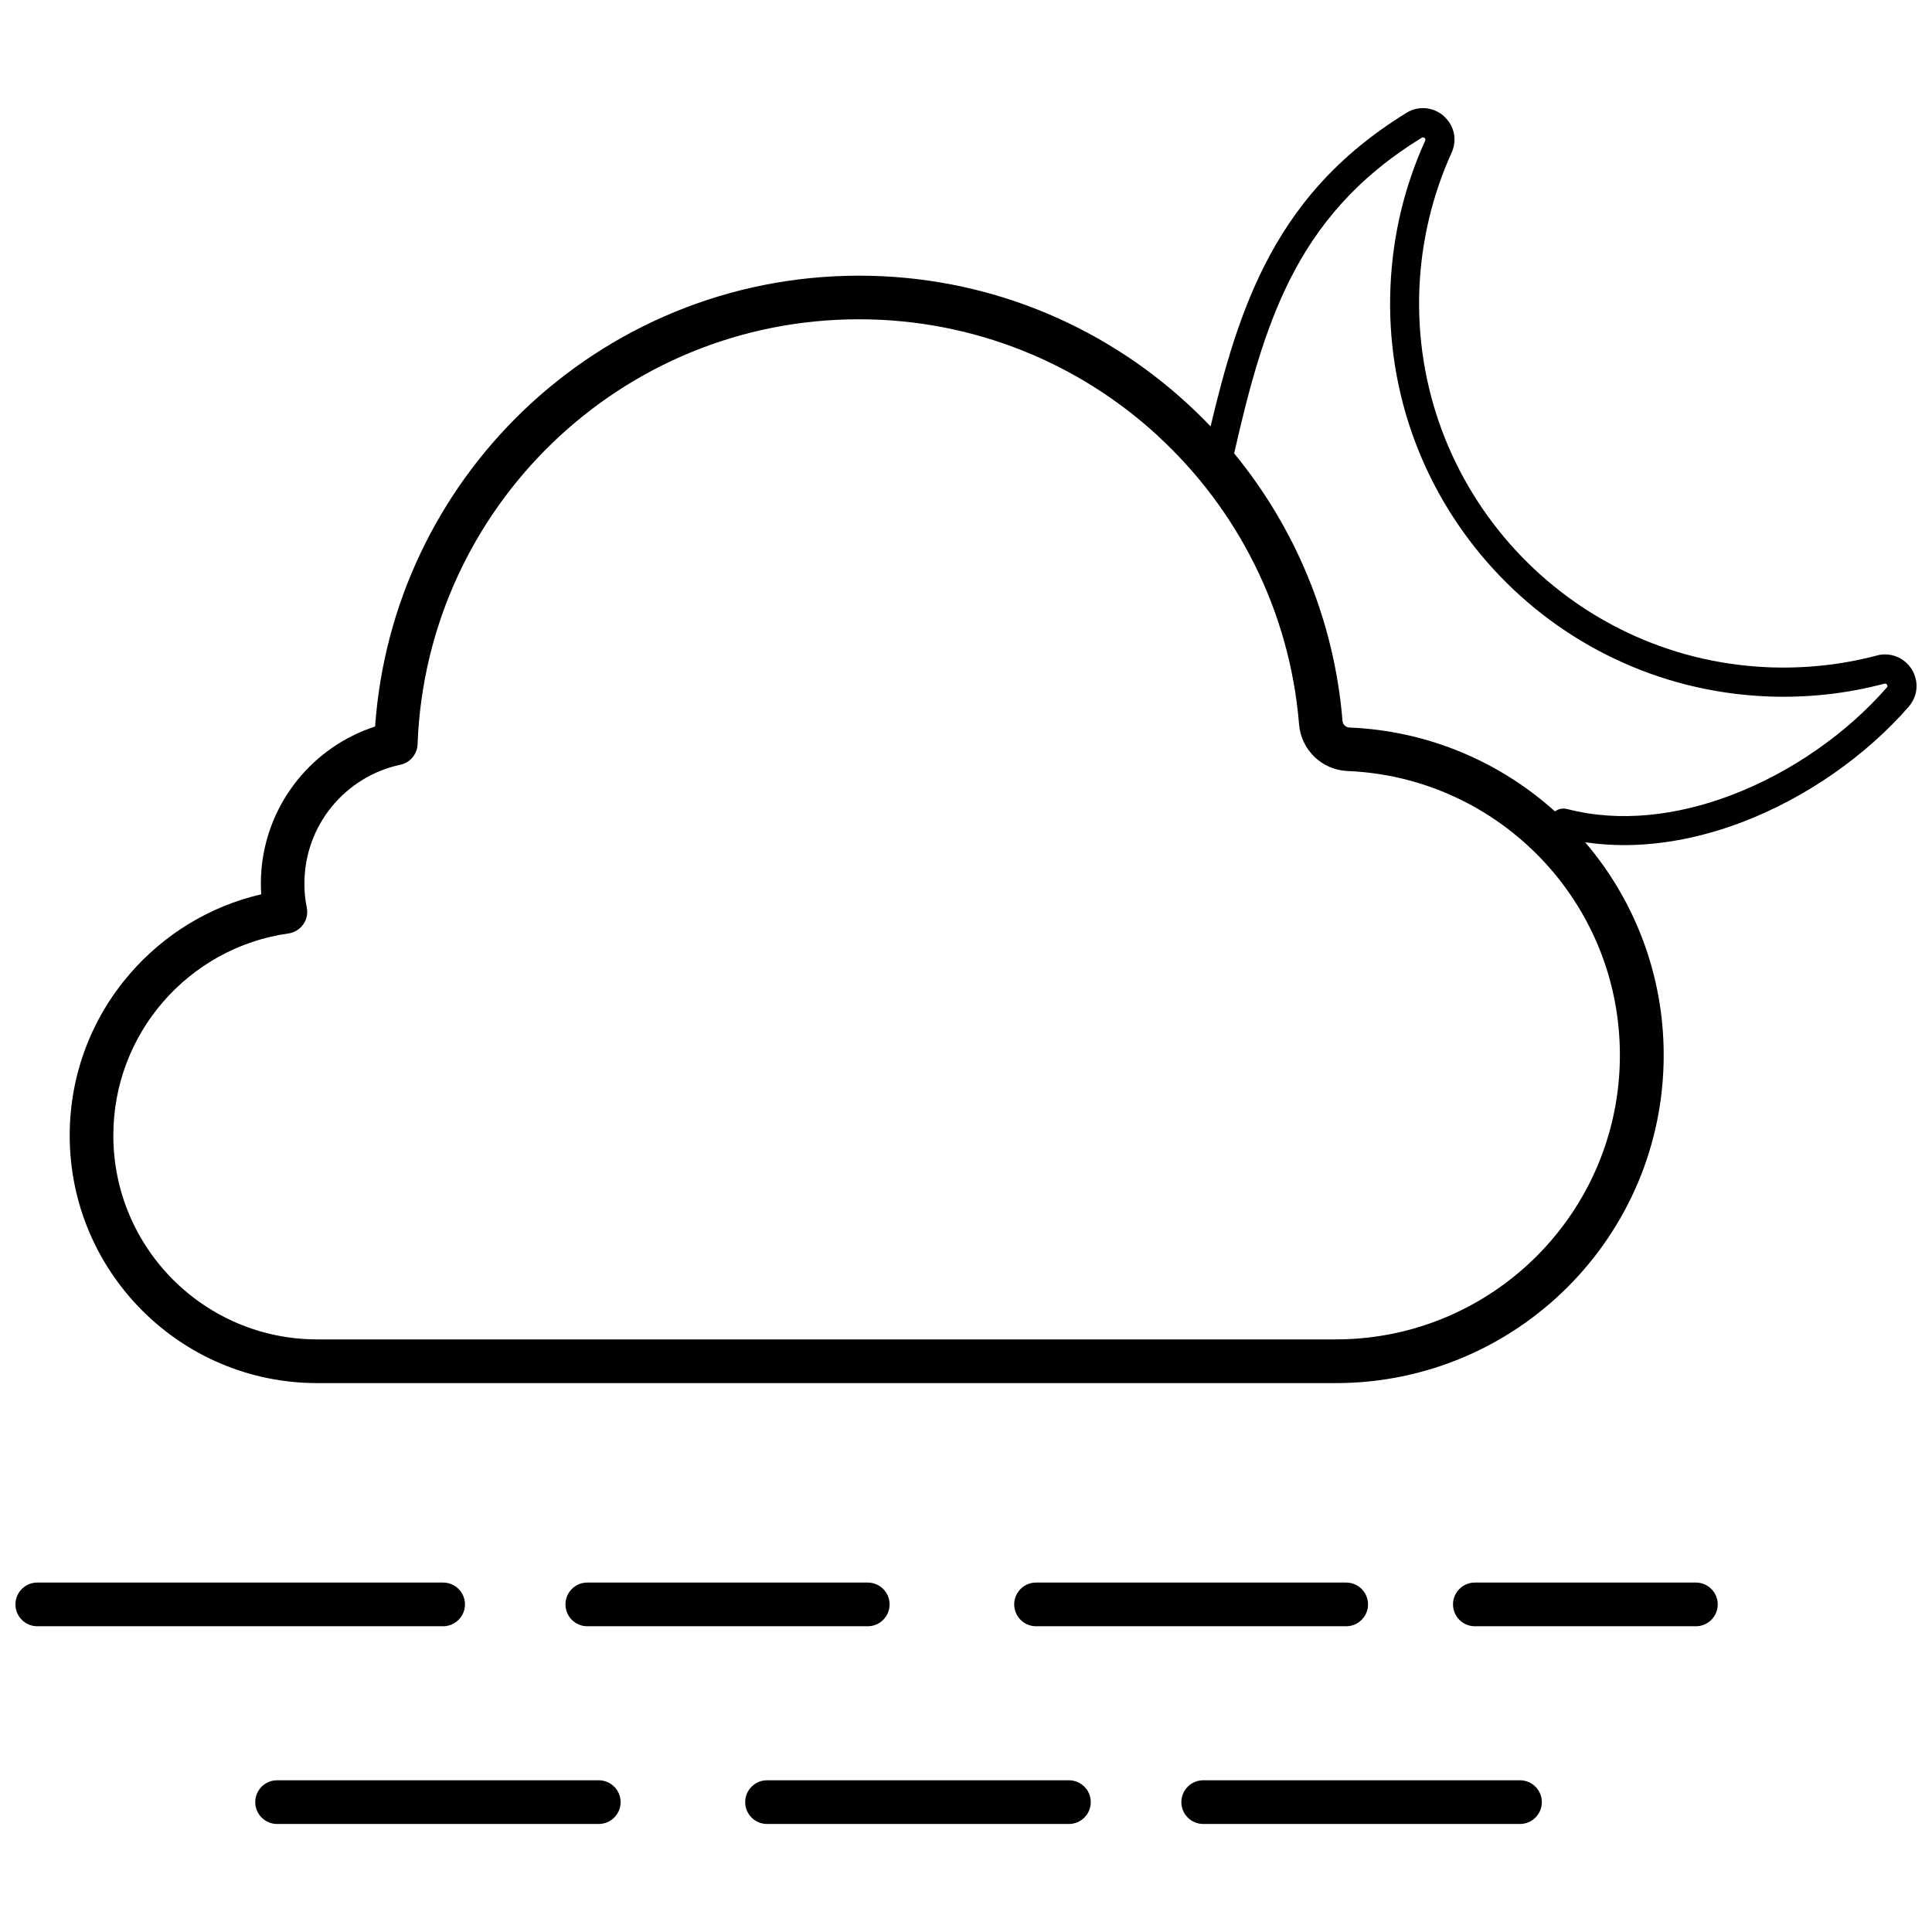 <?xml version="1.0" encoding="UTF-8"?>
<!-- Uploaded to: SVG Repo, www.svgrepo.com, Generator: SVG Repo Mixer Tools -->
<svg width="800px" height="800px" version="1.1" viewBox="144 144 512 512" xmlns="http://www.w3.org/2000/svg">
 <defs>
  <clipPath id="a">
   <path d="m148.09 172h503.81v456h-503.81z"/>
  </clipPath>
 </defs>
 <g clip-path="url(#a)">
  <path d="m556.1 359.02c0.906-0.664 2.082-0.922 3.242-0.613 13.965 3.621 29.109 1.742 43.297-3.621 16.117-6.078 30.922-16.594 41.371-28.582l0.086-0.086c0.051-0.086 0.086-0.172 0.086-0.273 0.016-0.121-0.016-0.273-0.102-0.395-0.086-0.137-0.188-0.238-0.289-0.273-0.102-0.035-0.238-0.051-0.395 0l-0.188 0.051c-4.953 1.297-10.055 2.254-15.266 2.816-5.141 0.547-10.379 0.734-15.727 0.512-28.77-1.23-54.312-13.984-72.359-33.637s-28.598-46.184-27.367-74.938c0.289-6.848 1.23-13.473 2.731-19.824 1.555-6.539 3.738-12.84 6.453-18.848l0.051-0.102c0.035-0.102 0.035-0.203 0.016-0.309-0.035-0.121-0.102-0.238-0.203-0.34v0.016c-0.121-0.102-0.238-0.152-0.359-0.172h-0.016c-0.137-0.016-0.273 0.016-0.395 0.102-17.074 10.484-27.641 23.102-34.934 37.613-6.848 13.625-10.91 29.078-14.77 46.031 16.102 19.617 26.516 44.086 28.719 70.891 0.035 0.496 0.258 0.922 0.582 1.23 0.324 0.309 0.77 0.512 1.246 0.527 20.934 0.871 39.934 9.133 54.48 22.246zm-93.238 268.35c-3.191 0-5.789-2.594-5.789-5.789 0-3.191 2.594-5.789 5.789-5.789h83.953c3.191 0 5.789 2.594 5.789 5.789 0 3.191-2.594 5.789-5.789 5.789zm-115.59 0c-3.191 0-5.789-2.594-5.789-5.789 0-3.191 2.594-5.789 5.789-5.789h80.008c3.191 0 5.789 2.594 5.789 5.789 0 3.191-2.594 5.789-5.789 5.789zm-129.84 0c-3.191 0-5.789-2.594-5.789-5.789 0-3.191 2.594-5.789 5.789-5.789h85.25c3.191 0 5.789 2.594 5.789 5.789 0 3.191-2.594 5.789-5.789 5.789zm317.42-52.398c-3.191 0-5.789-2.594-5.789-5.789 0-3.191 2.594-5.789 5.789-5.789h58.578c3.191 0 5.789 2.594 5.789 5.789 0 3.191-2.594 5.789-5.789 5.789zm-116.29 0c-3.191 0-5.789-2.594-5.789-5.789 0-3.191 2.594-5.789 5.789-5.789h82.191c3.191 0 5.789 2.594 5.789 5.789 0 3.191-2.594 5.789-5.789 5.789zm-118.92 0c-3.191 0-5.789-2.594-5.789-5.789 0-3.191 2.594-5.789 5.789-5.789h74.32c3.191 0 5.789 2.594 5.789 5.789 0 3.191-2.594 5.789-5.789 5.789zm-145.76 0c-3.191 0-5.789-2.594-5.789-5.789 0-3.191 2.594-5.789 5.789-5.789h107.55c3.191 0 5.789 2.594 5.789 5.789 0 3.191-2.594 5.789-5.789 5.789zm310.93-317.93c3.637-15.367 7.684-29.52 14.152-42.395 7.906-15.758 19.344-29.418 37.785-40.754 1.57-0.973 3.348-1.367 5.07-1.211 1.742 0.152 3.414 0.855 4.797 2.066v0.016c1.383 1.23 2.289 2.801 2.664 4.508 0.34 1.586 0.203 3.297-0.461 4.883l-0.121 0.289c-2.512 5.531-4.523 11.371-5.977 17.465-1.418 5.957-2.289 12.09-2.562 18.336-1.125 26.637 8.641 51.223 25.355 69.422s40.363 30.031 66.996 31.16c4.934 0.203 9.816 0.035 14.613-0.477 4.816-0.512 9.527-1.398 14.121-2.594l0.152-0.051c1.777-0.477 3.586-0.34 5.223 0.309 1.621 0.648 3.039 1.793 4.012 3.363 0.973 1.57 1.383 3.348 1.246 5.07-0.121 1.605-0.734 3.176-1.793 4.508-0.066 0.102-0.152 0.203-0.238 0.309-11.234 12.891-27.164 24.195-44.477 30.734-13.387 5.035-27.625 7.258-41.285 5.207 12.977 15.195 20.812 34.898 20.812 56.41 0 24.004-9.73 45.742-25.457 61.465-15.727 15.727-37.461 25.457-61.465 25.457h-269.87c-18.133 0-34.539-7.34-46.406-19.227-11.883-11.883-19.227-28.293-19.227-46.406 0-16.426 6.043-31.449 16.051-42.957 8.914-10.277 20.984-17.773 34.711-20.949-0.066-0.992-0.102-1.93-0.102-2.836 0-10.398 3.637-19.941 9.715-27.473 5.277-6.523 12.395-11.508 20.559-14.152 2.305-32.746 16.852-62.098 39.082-83.523 23.137-22.266 54.551-35.957 89.176-35.957 33.566 0 64.145 12.875 87.059 33.961 2.117 1.945 4.164 3.961 6.148 6.043zm-13.965 2.457c-20.828-19.172-48.66-30.887-79.223-30.887-31.535 0-60.133 12.445-81.168 32.715-21.051 20.285-34.539 48.371-35.785 79.598 0.035 2.715-1.828 5.156-4.574 5.738-7.324 1.57-13.746 5.617-18.285 11.25-4.457 5.516-7.137 12.551-7.137 20.23 0 1.195 0.051 2.254 0.137 3.191 0.102 0.992 0.258 2.066 0.496 3.211l0.051 0.309c0.445 3.16-1.777 6.078-4.934 6.523-13.199 1.859-24.859 8.504-33.191 18.113-8.211 9.477-13.199 21.855-13.199 35.41 0 14.922 6.043 28.445 15.828 38.227 9.785 9.785 23.289 15.828 38.227 15.828h269.87c20.812 0 39.645-8.434 53.27-22.059s22.059-32.473 22.059-53.27c0-20.25-7.957-38.605-20.914-52.125-13.043-13.609-31.109-22.332-51.203-23.168-3.434-0.137-6.504-1.535-8.809-3.738-2.305-2.219-3.824-5.242-4.098-8.656-2.477-30.152-16.391-57.078-37.41-76.406z"/>
 </g>
</svg>